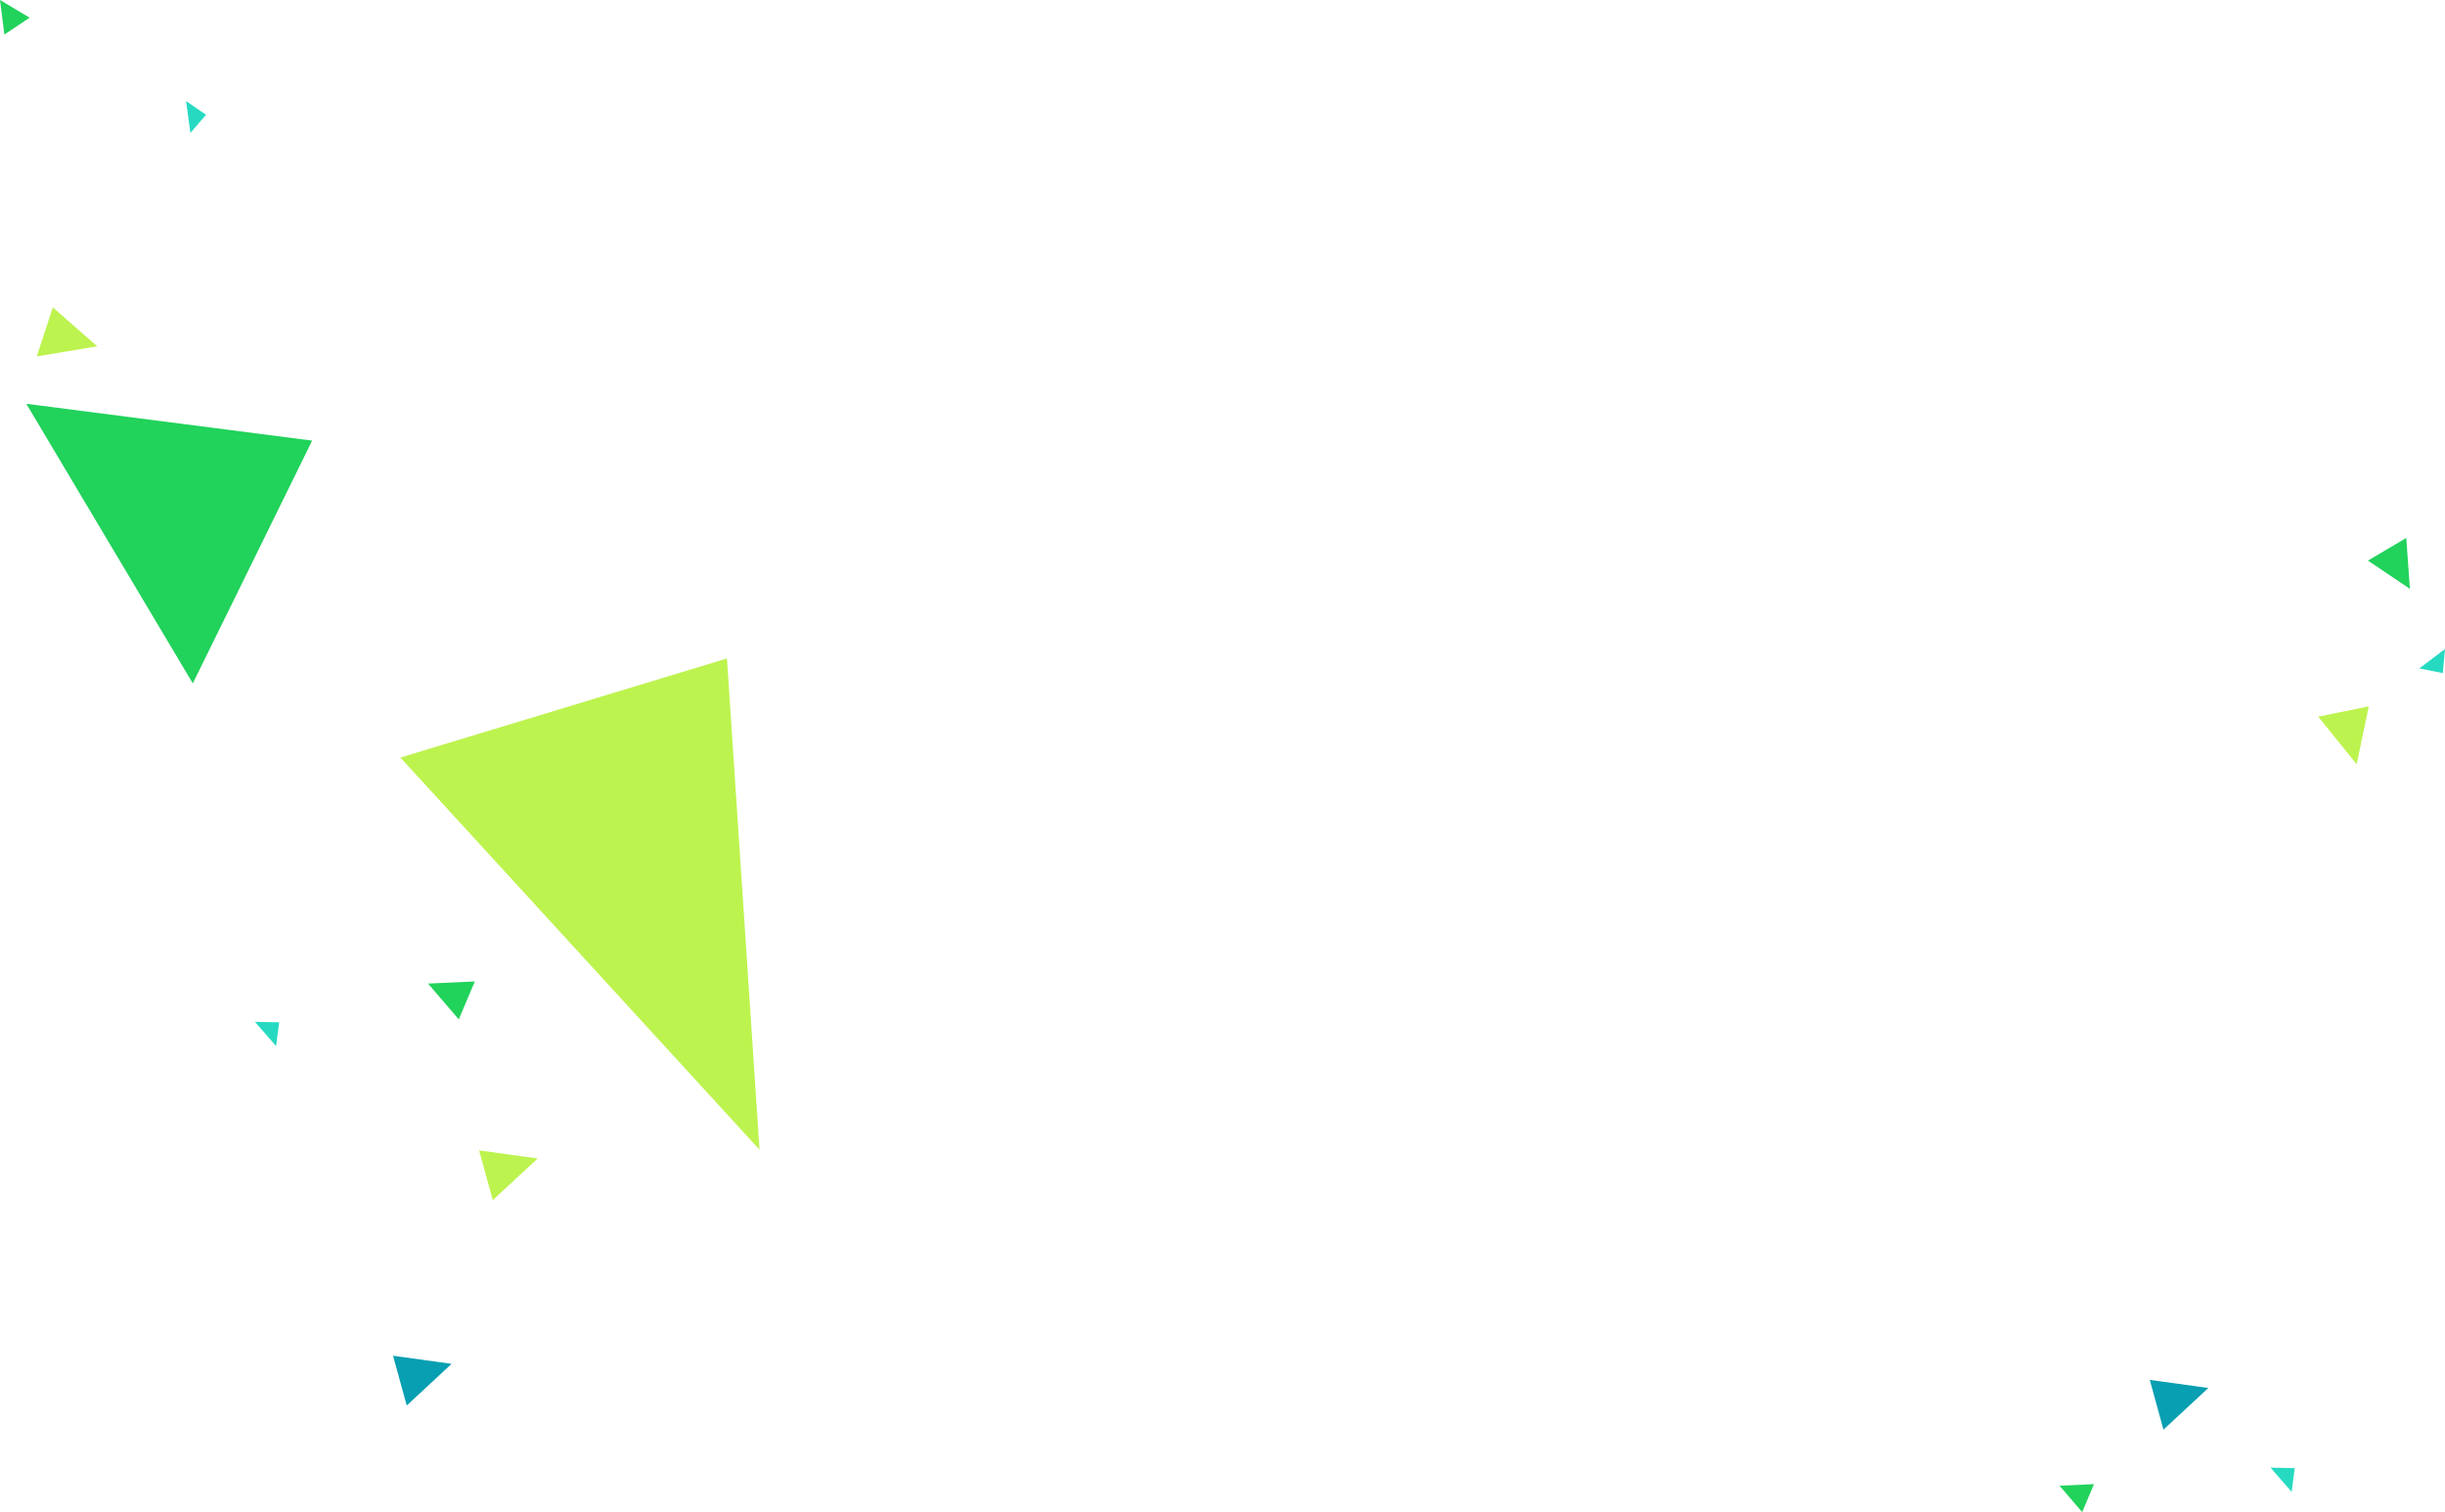 <svg xmlns="http://www.w3.org/2000/svg" viewBox="0 0 1173.76 725.91">
  <defs>
    <style>
      .cls-1 {
        isolation: isolate;
      }

      .cls-2 {
        fill: #21d25b;
      }

      .cls-2, .cls-3, .cls-4, .cls-5 {
        mix-blend-mode: multiply;
      }

      .cls-3 {
        fill: #26dac1;
      }

      .cls-4 {
        fill: #bdf34f;
      }

      .cls-5 {
        fill: #079fb1;
      }
    </style>
  </defs>
  <g class="cls-1">
    <g id="レイヤー_2" data-name="レイヤー 2">
      <g id="base">
        <g>
          <polygon class="cls-2" points="92.56 328.07 149.85 211.52 12.63 193.84 92.56 328.07"/>
          <polygon class="cls-3" points="132.54 502.19 134.02 490.78 122.39 490.54 132.54 502.19"/>
          <polygon class="cls-2" points="227.94 471.16 220.24 489.37 205.49 472.17 227.94 471.16"/>
          <polygon class="cls-4" points="192.21 363.67 348.99 316.1 364.62 551.94 192.21 363.67"/>
          <polygon class="cls-3" points="91.4 63.83 98.91 55.11 89.34 48.51 91.4 63.83"/>
          <polygon class="cls-2" points="14.24 8.49 2.1 16.58 0 0 14.24 8.49"/>
          <polygon class="cls-4" points="46.67 166.25 17.67 171.09 25.34 147.53 46.67 166.25"/>
          <polygon class="cls-3" points="1161.44 320.89 1172.72 323.14 1173.76 311.56 1161.44 320.89"/>
          <polygon class="cls-4" points="1131.36 366.9 1112.88 344.03 1137.17 339.12 1131.36 366.9"/>
          <polygon class="cls-4" points="258.11 556.14 236.57 576.14 230 552.25 258.11 556.14"/>
          <polygon class="cls-2" points="1136.76 269.12 1155.16 258.25 1156.91 282.68 1136.76 269.12"/>
          <polygon class="cls-3" points="1100.14 716.2 1101.62 704.79 1089.99 704.55 1100.14 716.2"/>
          <polygon class="cls-2" points="1005.26 712.47 999.58 725.91 988.7 713.22 1005.26 712.47"/>
          <polygon class="cls-5" points="1060.14 666.32 1038.6 686.32 1032.03 662.43 1060.14 666.32"/>
          <polygon class="cls-5" points="216.8 654.73 195.26 674.73 188.69 650.84 216.8 654.73"/>
        </g>
      </g>
    </g>
  </g>
</svg>
